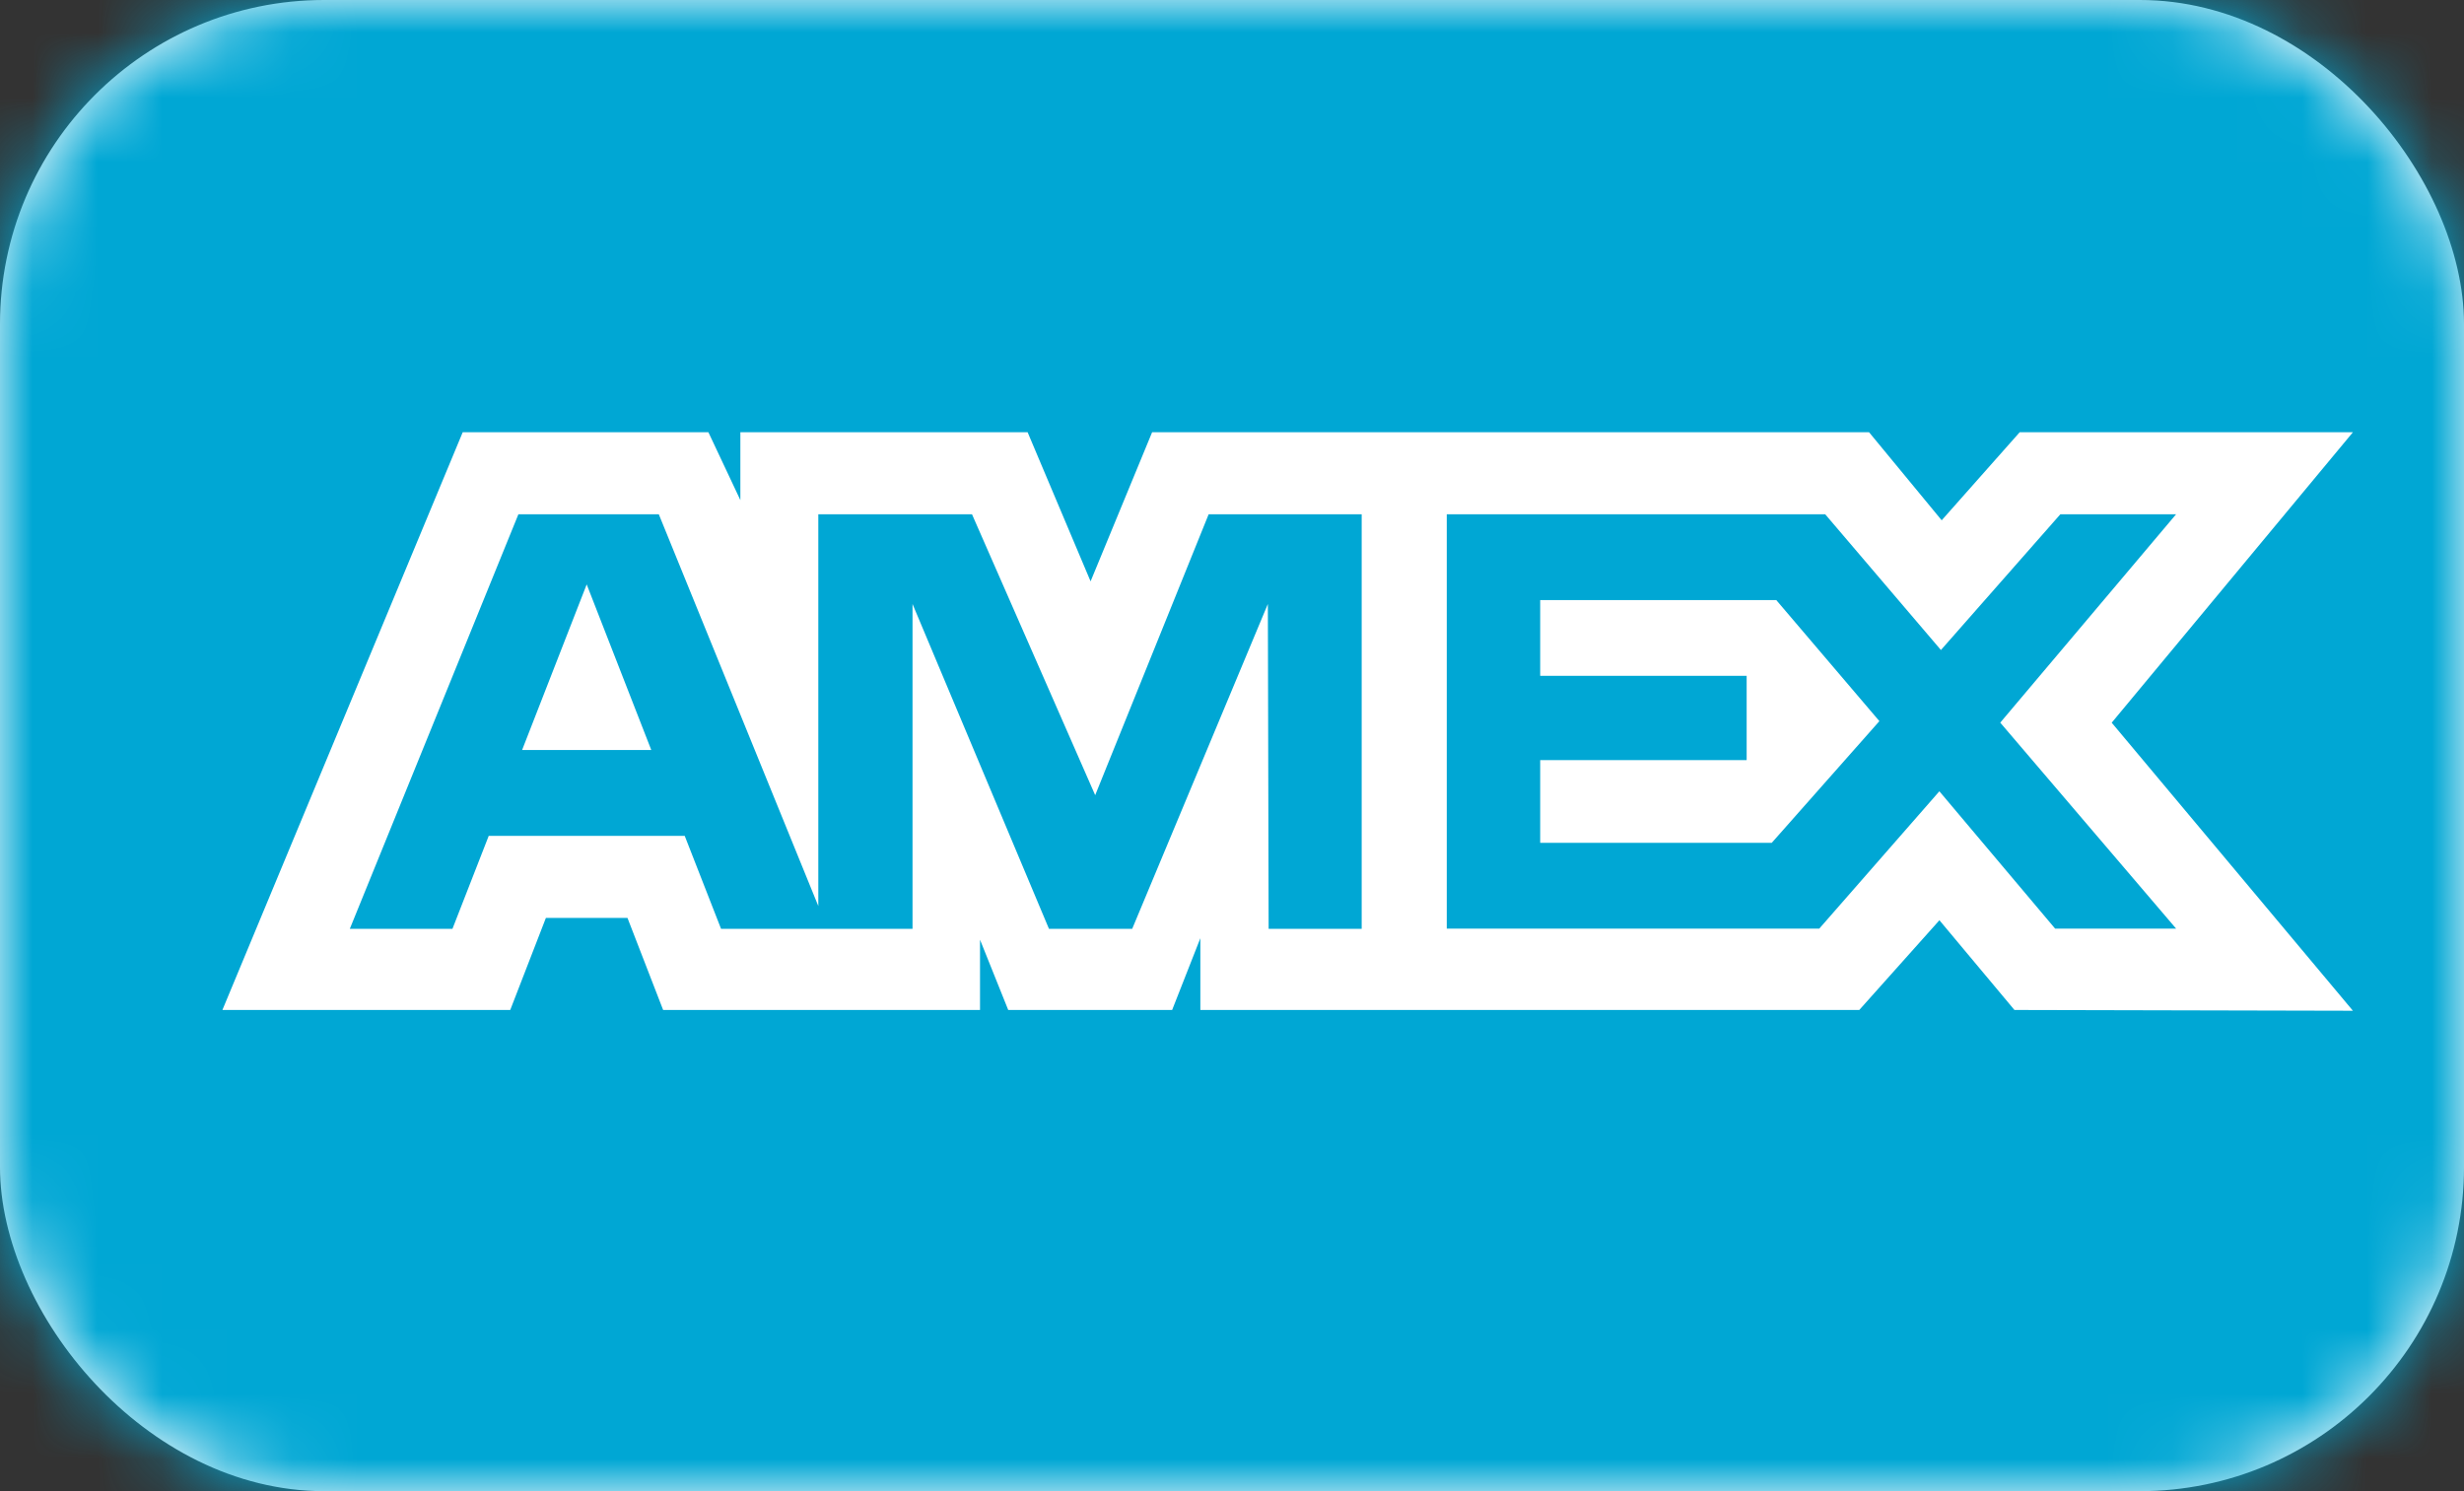 <svg xmlns="http://www.w3.org/2000/svg" xmlns:xlink="http://www.w3.org/1999/xlink" width="38" height="23" viewBox="0 0 38 23">
    <rect x="0" y="0" width="38" height="23" fill="#333333" stroke="none"/>
    <defs>
        <rect id="uz124w42ma" width="38" height="23" x="0" y="0" rx="5"/>
    </defs>
    <g fill="none" fill-rule="evenodd">
        <mask id="mkqj55z3rb" fill="#fff">
            <use xlink:href="#uz124w42ma"/>
        </mask>
        <use fill="#FFF" xlink:href="#uz124w42ma"/>
        <g mask="url(#mkqj55z3rb)">
            <g>
                <path fill="#00A7D4" d="M3.467.018h38.75c1.528 0 2.768 1.243 2.768 2.776V25.5c0 1.532-1.24 2.775-2.768 2.775H3.467C1.937 28.275.7 27.032.7 25.5V2.794C.7 1.261 1.94.018 3.467.018" transform="translate(-3 -3)"/>
                <path fill="#FFF" d="M26.753 12.256v1.168h3.184v1.3h-3.184V16h3.571l1.66-1.877-1.59-1.867h-3.64v.001zm-14.705-.242l-.996 2.554h1.992l-.996-2.554zm13.264-1.082h5.836l1.785 2.094 1.842-2.094h1.785l-2.712 3.214 2.712 3.177h-1.866l-1.785-2.118-1.852 2.118h-5.745v-6.39zm-14.316 0h2.164l2.46 6.043v-6.043h2.37l1.9 4.333 1.75-4.333H24v6.395h-1.435l-.012-5.011-2.092 5.01h-1.284l-2.104-5.01v5.01h-2.953l-.56-1.433h-3.023l-.559 1.433H8.395l2.6-6.394zm-.86-1.265L6.43 18.578h4.439l.55-1.42h1.258l.55 1.42h4.887v-1.084l.435 1.084h2.528l.435-1.107v1.107h10.162l1.236-1.384 1.157 1.384 5.22.012-3.72-4.443 3.72-4.48h-5.139l-1.203 1.358-1.12-1.358H20.768l-.949 2.3-.971-2.3h-4.43v1.047l-.493-1.047h-3.788z" transform="translate(-3 -3)"/>
            </g>
        </g>
    </g>
</svg>
